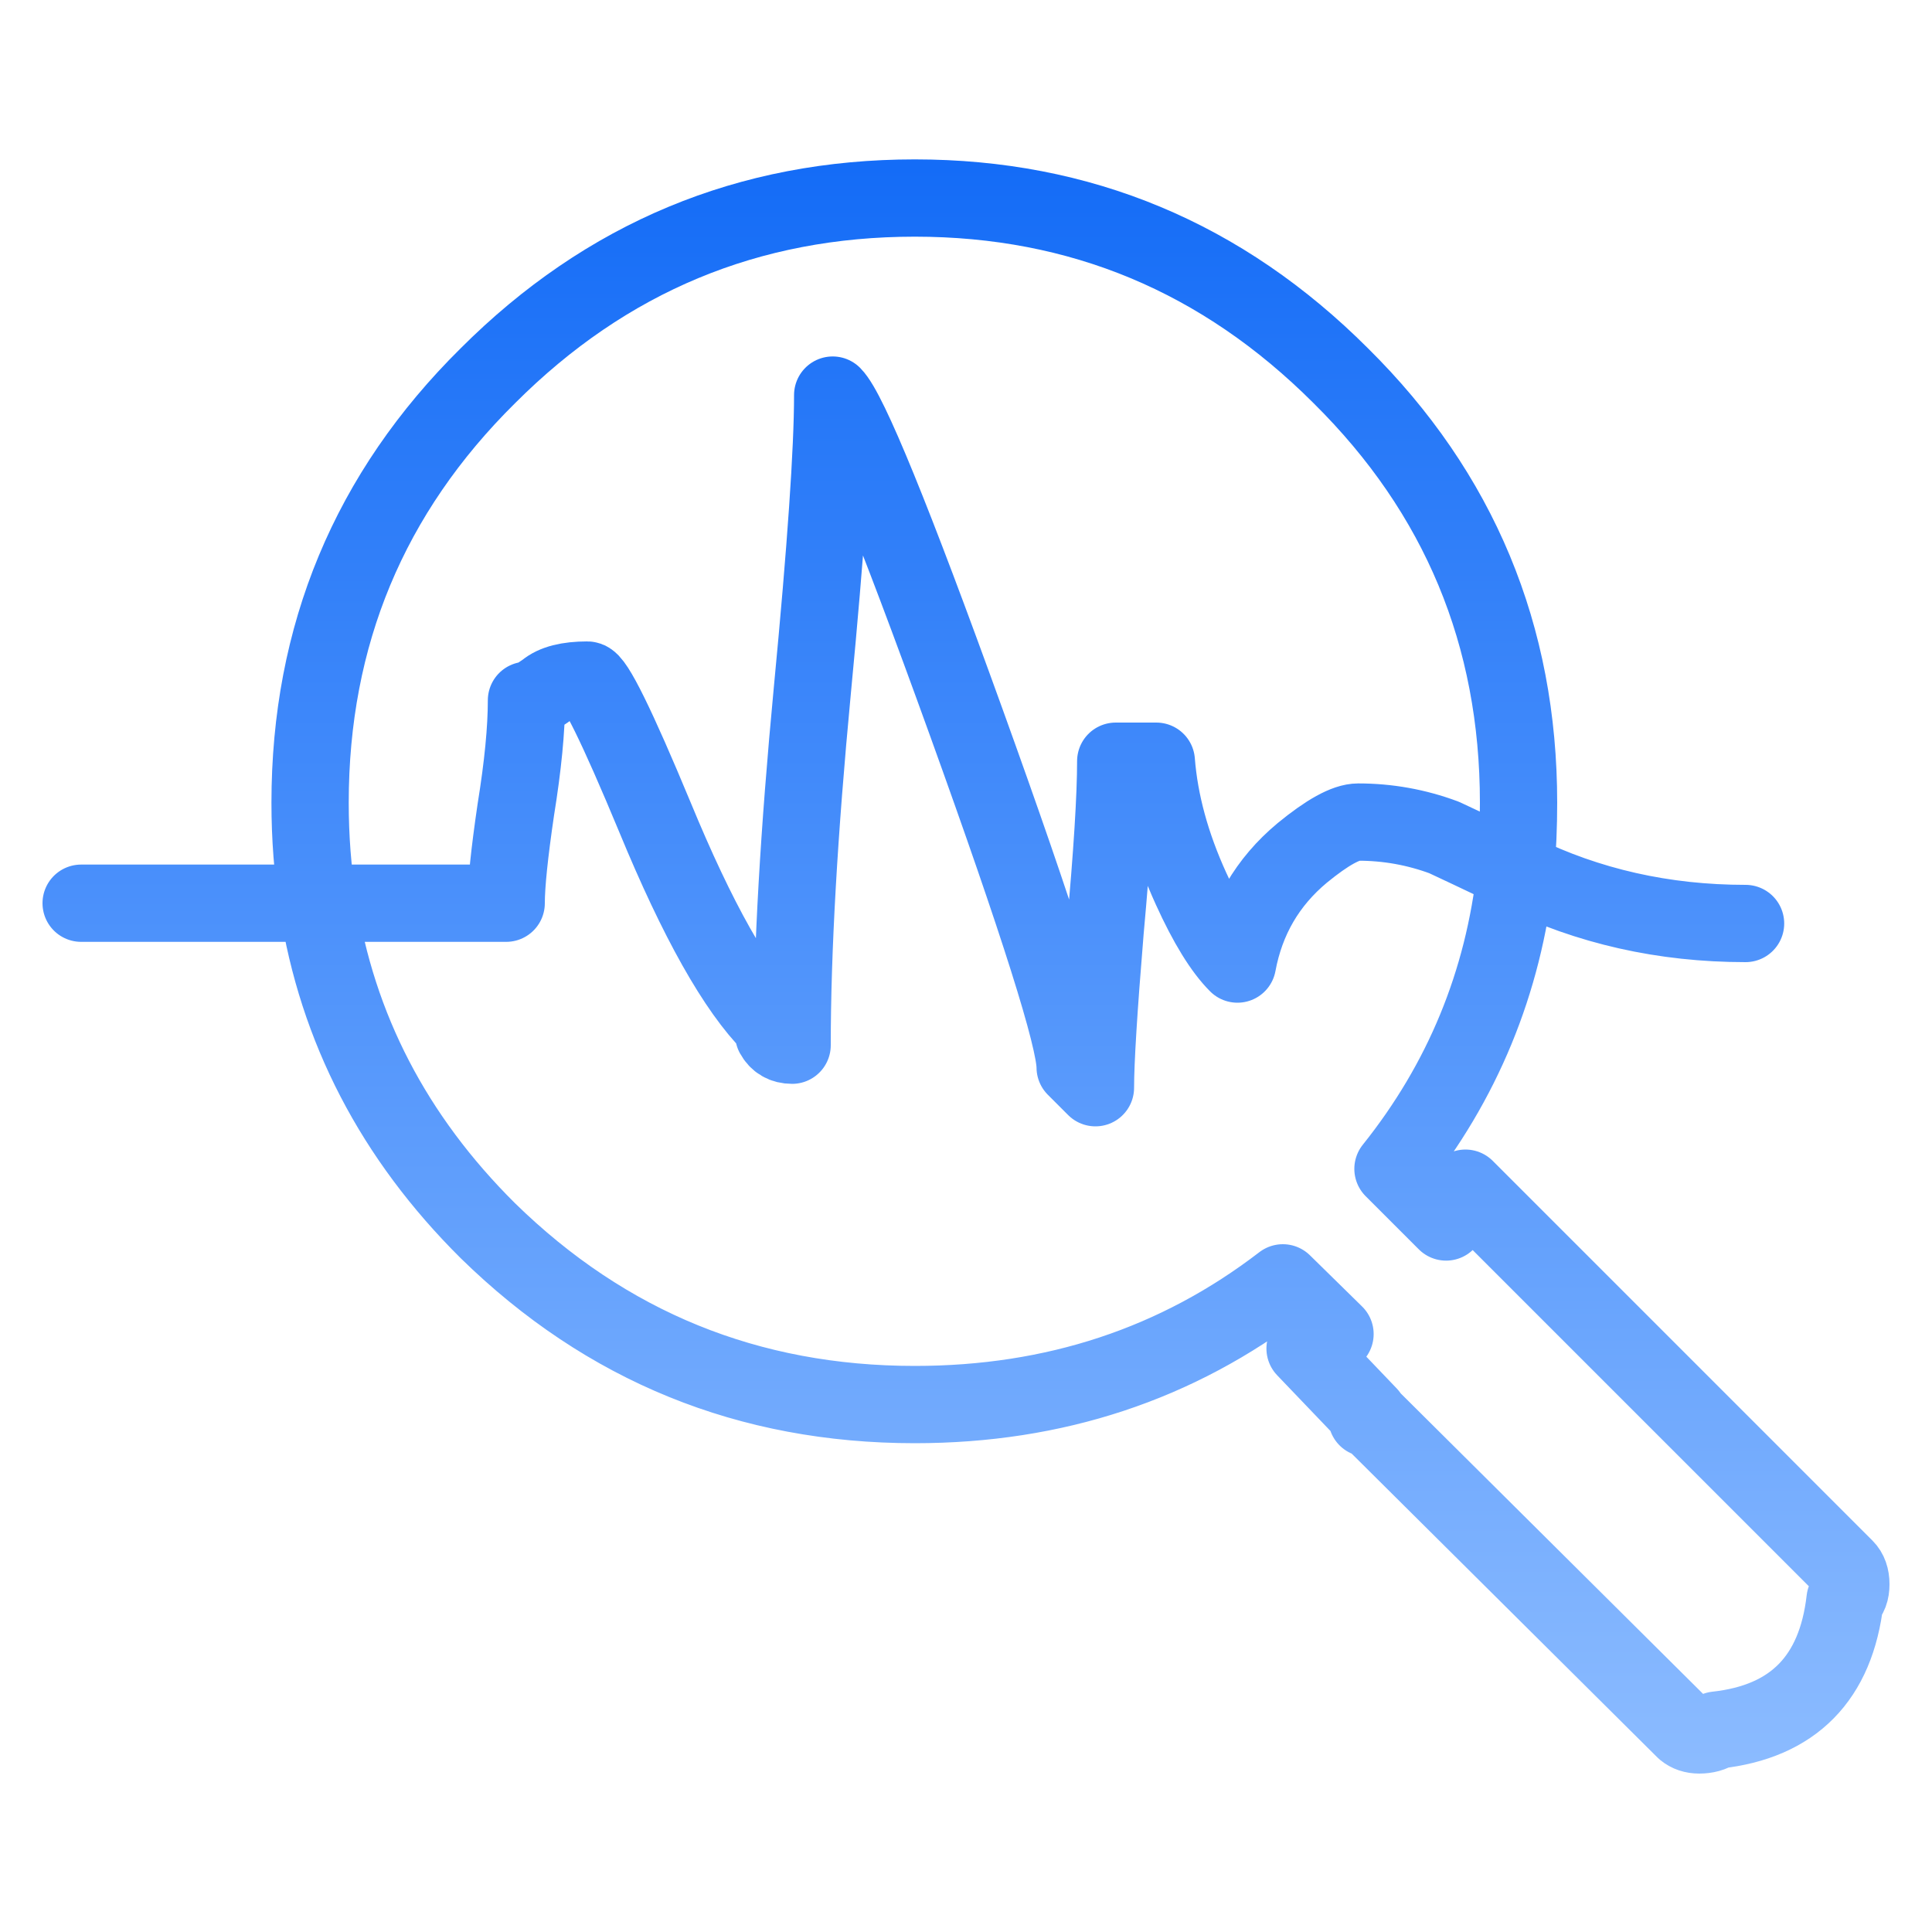 
<svg xmlns="http://www.w3.org/2000/svg" version="1.1" xmlns:xlink="http://www.w3.org/1999/xlink" preserveAspectRatio="none" x="0px" y="0px" width="100px" height="100px" viewBox="0 0 100 100">
<defs>
<linearGradient id="Gradient_1" gradientUnits="userSpaceOnUse" x1="49.95" y1="8.612" x2="49.95" y2="91.288" spreadMethod="pad">
<stop  offset="0%" stop-color="#146CF7"/>

<stop  offset="100%" stop-color="#8BBBFF"/>
</linearGradient>

<path id="Layer0_0_1_STROKES" stroke="url(#Gradient_1)" stroke-width="4" stroke-linejoin="round" stroke-linecap="round" fill="none" d="
M 90.35 47.8
Q 84 47.8 78.6 45.15 78.5 45.1 78.45 45.1 77.5 53.75 72.1 60.5
L 74.85 63.25
Q 75.4 62.4 75.85 61.5
L 95.5 81.15
Q 95.8 81.45 95.8 82 95.8 82.55 95.5 82.8 94.8 88.9 88.85 89.55 88.5 89.8 87.95 89.8 87.5 89.8 87.2 89.55
L 70.95 73.4 70.75 73.4 70.85 73.25 67.55 69.8
Q 68.3 69.35 69.1 69.05
L 66.4 66.4
Q 58.2 72.7 47.35 72.7 34.45 72.7 25.25 63.7 17.95 56.45 16.45 46.75
L 4.2 46.75
M 16.45 46.75
L 26.2 46.75
Q 26.2 45.3 26.7 41.9 27.25 38.5 27.25 36.25 27.55 36.25 28.25 35.75 28.9 35.2 30.4 35.2 30.95 35.2 33.9 42.3 37.2 50.3 39.95 53.05
L 40.05 53.55
Q 40.35 54.1 41 54.1 41 46.75 42.05 35.7 43.1 24.7 43.1 20.45 44.35 21.7 50 37.35 55.65 53 55.65 55.25
L 56.7 56.3
Q 56.7 54.25 57.2 48.2 57.75 42.15 57.75 39.4
L 59.85 39.4
Q 60.1 42.6 61.65 46 62.9 48.75 64.05 49.9 64.7 46.4 67.4 44.15 69.35 42.55 70.3 42.55 72.6 42.55 74.75 43.35 75.4 43.65 78.45 45.1 78.6 43.35 78.6 41.55 78.6 28.55 69.4 19.45 60.2 10.25 47.35 10.25 34.45 10.25 25.25 19.45 16.05 28.55 16.05 41.55 16.05 44.25 16.45 46.75 Z"/>
</defs>

<g id="Layer_1">
<g transform="matrix( 1, 0, 0, 1, 0,0) ">
<use xlink:href="#Layer0_0_1_STROKES"/>
</g>
</g>
</svg>

